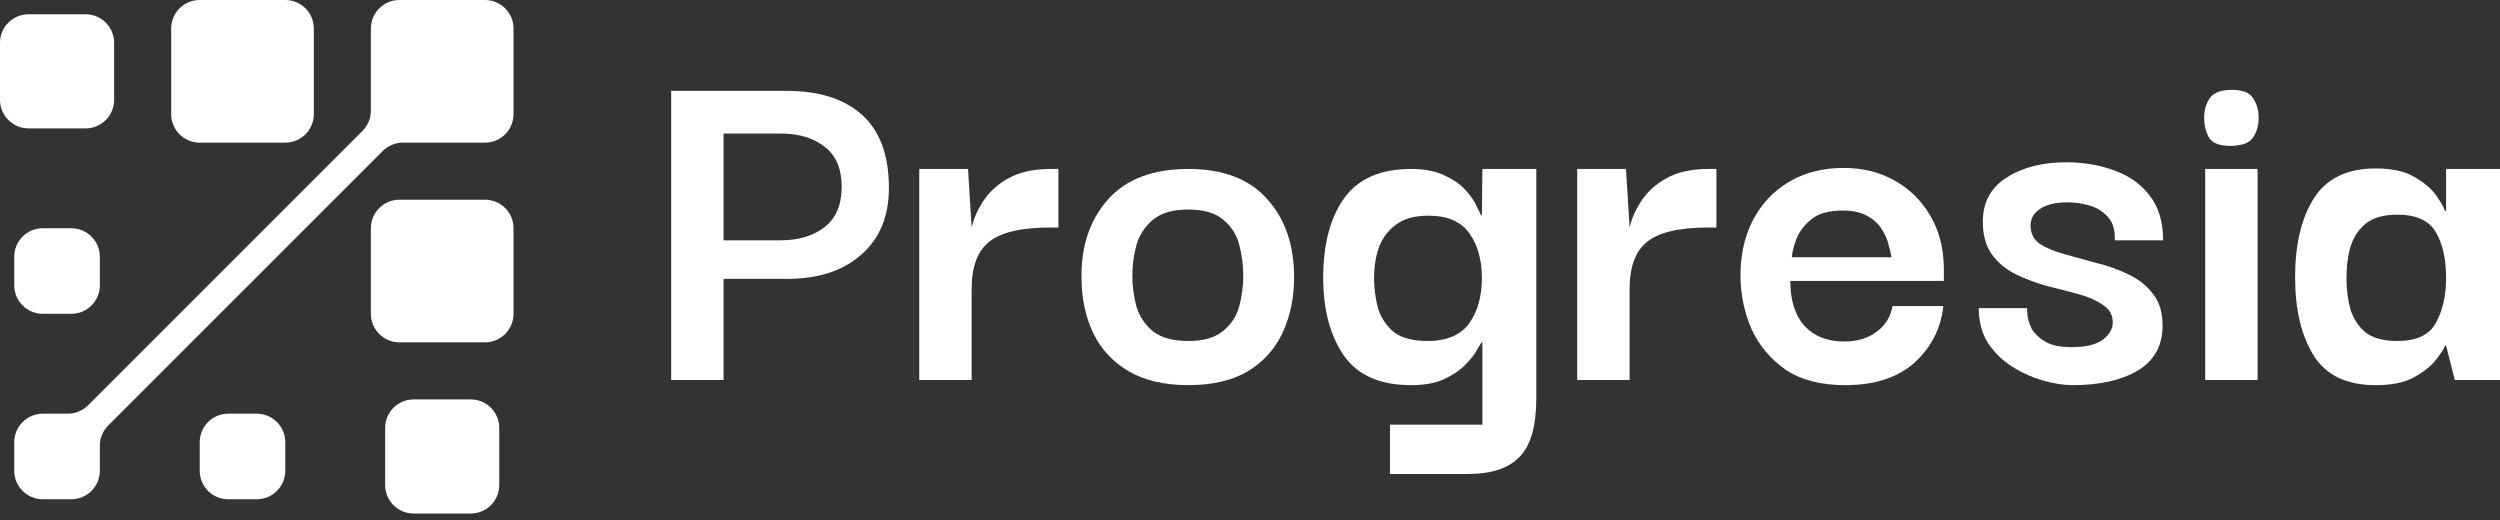 <svg width="173" height="36" viewBox="0 0 173 36" fill="none" xmlns="http://www.w3.org/2000/svg">
<rect x="0" y="0" width="173" height="36" fill="#333333" stroke="none"/>
<g clip-path="url(#clip0_203_4)">
<path fill-rule="evenodd" clip-rule="evenodd" d="M11.845 1.974C11.845 0.884 12.729 0 13.82 0H19.742C20.833 0 21.717 0.884 21.717 1.974V7.897C21.717 8.987 20.833 9.871 19.742 9.871H13.82C12.729 9.871 11.845 8.987 11.845 7.897V1.974ZM25.665 1.974C25.665 0.884 26.549 0 27.64 0H33.562C34.653 0 35.536 0.884 35.536 1.974V7.897C35.536 8.987 34.653 9.871 33.562 9.871H27.879C27.355 9.871 26.853 10.079 26.483 10.45L7.488 29.444C7.118 29.815 6.91 30.317 6.91 30.84V32.575C6.91 33.666 6.026 34.549 4.936 34.549H2.961C1.871 34.549 0.987 33.666 0.987 32.575V30.601C0.987 29.511 1.871 28.627 2.961 28.627H4.696C5.22 28.627 5.722 28.419 6.092 28.048L25.087 9.053C25.457 8.683 25.665 8.181 25.665 7.657V1.974ZM7.897 2.961C7.897 1.871 7.013 0.987 5.923 0.987H1.974C0.884 0.987 0 1.871 0 2.961V6.91C0 8 0.884 8.884 1.974 8.884H5.923C7.013 8.884 7.897 8 7.897 6.91V2.961ZM26.652 29.614C26.652 28.523 27.536 27.64 28.627 27.64H32.575C33.666 27.64 34.549 28.523 34.549 29.614V33.562C34.549 34.653 33.666 35.536 32.575 35.536H28.627C27.536 35.536 26.652 34.653 26.652 33.562V29.614ZM35.536 15.794C35.536 14.704 34.653 13.82 33.562 13.82H27.64C26.549 13.82 25.665 14.704 25.665 15.794V21.717C25.665 22.807 26.549 23.691 27.64 23.691H33.562C34.653 23.691 35.536 22.807 35.536 21.717V15.794ZM19.742 30.601C19.742 29.511 18.859 28.627 17.768 28.627H15.794C14.704 28.627 13.82 29.511 13.82 30.601V32.575C13.82 33.666 14.704 34.549 15.794 34.549H17.768C18.859 34.549 19.742 33.666 19.742 32.575V30.601ZM0.987 17.768C0.987 16.678 1.871 15.794 2.961 15.794H4.936C6.026 15.794 6.91 16.678 6.91 17.768V19.742C6.91 20.833 6.026 21.717 4.936 21.717H2.961C1.871 21.717 0.987 20.833 0.987 19.742V17.768Z" fill="white"/>
<path d="M164.4 26.653C162.386 26.653 160.953 25.965 160.1 24.591C159.247 23.217 158.821 21.417 158.821 19.19C158.821 16.939 159.247 15.127 160.1 13.753C160.977 12.355 162.41 11.656 164.4 11.656C165.537 11.656 166.438 11.858 167.101 12.26C167.764 12.639 168.262 13.066 168.594 13.54C168.925 14.014 169.127 14.369 169.198 14.606H169.269V11.692H173V26.297H169.873L169.269 23.916H169.198C169.127 24.13 168.913 24.461 168.558 24.911C168.226 25.338 167.717 25.74 167.03 26.12C166.367 26.475 165.49 26.653 164.4 26.653ZM165.893 23.596C167.219 23.596 168.108 23.182 168.558 22.353C169.032 21.5 169.269 20.457 169.269 19.225C169.269 17.923 169.032 16.868 168.558 16.063C168.084 15.257 167.196 14.854 165.893 14.854C164.969 14.854 164.246 15.056 163.725 15.459C163.228 15.861 162.872 16.394 162.659 17.058C162.469 17.698 162.375 18.42 162.375 19.225C162.375 20.031 162.469 20.765 162.659 21.429C162.872 22.092 163.228 22.625 163.725 23.028C164.246 23.407 164.969 23.596 165.893 23.596Z" fill="white"/>
<path d="M154.449 10.093C153.667 10.116 153.146 9.939 152.885 9.56C152.648 9.157 152.53 8.683 152.53 8.138C152.53 7.617 152.66 7.167 152.921 6.788C153.181 6.409 153.691 6.219 154.449 6.219C155.183 6.219 155.669 6.409 155.906 6.788C156.166 7.167 156.297 7.617 156.297 8.138C156.297 8.683 156.166 9.145 155.906 9.524C155.669 9.879 155.183 10.069 154.449 10.093ZM152.601 26.297V11.692H156.226V26.297H152.601Z" fill="white"/>
<path d="M143.431 26.653C142.815 26.653 142.128 26.546 141.37 26.333C140.636 26.12 139.925 25.8 139.238 25.373C138.574 24.947 138.018 24.402 137.568 23.739C137.141 23.052 136.928 22.246 136.928 21.322H140.268C140.268 21.369 140.28 21.535 140.304 21.82C140.328 22.08 140.422 22.388 140.588 22.744C140.778 23.075 141.086 23.371 141.512 23.632C141.939 23.892 142.554 24.023 143.36 24.023C144.308 24.023 145.018 23.857 145.492 23.525C145.966 23.17 146.203 22.767 146.203 22.317C146.203 21.796 145.978 21.393 145.528 21.109C145.101 20.801 144.545 20.552 143.857 20.363C143.171 20.173 142.436 19.984 141.654 19.794C140.896 19.581 140.174 19.308 139.486 18.977C138.823 18.645 138.278 18.195 137.852 17.626C137.425 17.034 137.212 16.276 137.212 15.352C137.212 14.002 137.757 12.983 138.847 12.296C139.937 11.585 141.323 11.23 143.005 11.23C144.189 11.23 145.291 11.419 146.31 11.798C147.328 12.154 148.146 12.734 148.762 13.54C149.378 14.321 149.686 15.352 149.686 16.631H146.345C146.369 15.897 146.203 15.352 145.848 14.997C145.516 14.617 145.089 14.357 144.568 14.215C144.071 14.073 143.585 14.002 143.111 14.002C142.258 14.002 141.607 14.156 141.157 14.464C140.73 14.748 140.517 15.127 140.517 15.601C140.517 16.146 140.73 16.572 141.157 16.88C141.607 17.164 142.175 17.401 142.863 17.591C143.573 17.78 144.308 17.982 145.066 18.195C145.848 18.384 146.582 18.645 147.269 18.977C147.98 19.308 148.548 19.759 148.975 20.327C149.425 20.872 149.65 21.606 149.65 22.53C149.65 23.928 149.07 24.971 147.909 25.657C146.772 26.321 145.279 26.653 143.431 26.653Z" fill="white"/>
<path d="M127.692 26.653C126.01 26.653 124.635 26.297 123.569 25.586C122.527 24.852 121.745 23.928 121.224 22.815C120.726 21.677 120.466 20.481 120.442 19.225C120.419 17.757 120.691 16.454 121.26 15.316C121.852 14.155 122.681 13.255 123.747 12.616C124.837 11.952 126.116 11.621 127.585 11.621C128.888 11.621 130.049 11.905 131.068 12.473C132.11 13.042 132.939 13.848 133.555 14.89C134.171 15.909 134.491 17.117 134.515 18.515C134.515 18.562 134.515 18.692 134.515 18.906C134.515 19.119 134.515 19.297 134.515 19.439H123.889C123.889 20.789 124.221 21.831 124.884 22.566C125.548 23.276 126.46 23.632 127.621 23.632C128.521 23.632 129.267 23.407 129.859 22.957C130.475 22.507 130.842 21.914 130.961 21.18H134.479C134.313 22.72 133.65 24.023 132.489 25.089C131.328 26.131 129.729 26.653 127.692 26.653ZM123.996 17.804H130.89C130.866 17.638 130.807 17.378 130.712 17.022C130.641 16.667 130.487 16.3 130.25 15.921C130.037 15.541 129.705 15.222 129.255 14.961C128.805 14.7 128.225 14.57 127.514 14.57C126.566 14.57 125.844 14.771 125.346 15.174C124.872 15.553 124.529 16.003 124.316 16.525C124.126 17.022 124.02 17.449 123.996 17.804Z" fill="white"/>
<path d="M109.143 26.297V11.692H112.519L112.768 15.743C112.91 15.127 113.182 14.511 113.585 13.895C114.012 13.255 114.592 12.734 115.326 12.331C116.085 11.905 117.056 11.692 118.24 11.692H118.774V15.743H118.24C116.203 15.743 114.782 16.075 113.976 16.738C113.171 17.378 112.768 18.467 112.768 20.007V26.297H109.143Z" fill="white"/>
<path d="M96.186 32.8V29.389H102.582V23.703H102.511C102.488 23.75 102.381 23.928 102.192 24.236C102.026 24.544 101.753 24.887 101.374 25.267C100.995 25.646 100.498 25.977 99.882 26.262C99.289 26.522 98.543 26.652 97.643 26.652C95.487 26.652 93.935 25.965 92.988 24.591C92.04 23.217 91.566 21.429 91.566 19.225C91.566 16.927 92.04 15.103 92.988 13.753C93.959 12.379 95.511 11.692 97.643 11.692C98.59 11.692 99.372 11.846 99.988 12.154C100.604 12.438 101.09 12.781 101.445 13.184C101.801 13.587 102.049 13.954 102.192 14.286C102.357 14.617 102.452 14.819 102.476 14.89H102.547L102.582 11.692H106.314V27.541C106.314 29.484 105.923 30.846 105.141 31.628C104.383 32.409 103.198 32.8 101.588 32.8H96.186ZM98.78 23.596C100.107 23.596 101.066 23.194 101.658 22.388C102.251 21.559 102.547 20.505 102.547 19.225C102.547 17.993 102.263 16.975 101.694 16.169C101.125 15.34 100.178 14.925 98.851 14.925C97.88 14.925 97.122 15.139 96.577 15.565C96.032 15.968 95.641 16.501 95.404 17.164C95.191 17.804 95.084 18.491 95.084 19.225C95.084 19.96 95.179 20.671 95.368 21.358C95.582 22.021 95.949 22.566 96.47 22.992C97.015 23.395 97.785 23.596 98.78 23.596Z" fill="white"/>
<path d="M82.232 26.652C80.573 26.652 79.199 26.333 78.109 25.693C77.02 25.053 76.202 24.177 75.657 23.063C75.112 21.926 74.84 20.635 74.84 19.19C74.816 17.01 75.421 15.222 76.653 13.824C77.908 12.402 79.768 11.692 82.232 11.692C84.624 11.692 86.437 12.379 87.669 13.753C88.924 15.127 89.552 16.939 89.552 19.19C89.552 20.588 89.291 21.855 88.77 22.992C88.249 24.129 87.444 25.03 86.354 25.693C85.264 26.333 83.89 26.652 82.232 26.652ZM82.232 23.596C83.274 23.596 84.068 23.371 84.613 22.921C85.181 22.471 85.56 21.902 85.75 21.215C85.939 20.505 86.034 19.794 86.034 19.083C86.034 18.349 85.939 17.626 85.75 16.916C85.56 16.205 85.181 15.624 84.613 15.174C84.068 14.724 83.274 14.499 82.232 14.499C81.165 14.499 80.348 14.736 79.78 15.21C79.235 15.66 78.856 16.24 78.642 16.951C78.453 17.638 78.358 18.349 78.358 19.083C78.358 19.794 78.453 20.505 78.642 21.215C78.856 21.902 79.235 22.471 79.78 22.921C80.348 23.371 81.165 23.596 82.232 23.596Z" fill="white"/>
<path d="M63.612 26.297V11.692H66.988L67.237 15.743C67.379 15.127 67.651 14.511 68.054 13.895C68.481 13.255 69.061 12.734 69.795 12.331C70.553 11.905 71.525 11.692 72.709 11.692H73.242V15.743H72.709C70.672 15.743 69.25 16.075 68.445 16.738C67.639 17.378 67.237 18.467 67.237 20.007V26.297H63.612Z" fill="white"/>
<path d="M50.071 26.297H46.446V6.29H54.477C56.704 6.29 58.434 6.847 59.666 7.96C60.898 9.074 61.513 10.756 61.513 13.007C61.513 14.973 60.874 16.513 59.594 17.626C58.339 18.74 56.633 19.297 54.477 19.297H50.071V26.297ZM53.98 9.24H50.071V16.631H53.98C55.259 16.631 56.29 16.323 57.072 15.707C57.853 15.091 58.244 14.167 58.244 12.935C58.244 11.68 57.853 10.756 57.072 10.164C56.313 9.548 55.283 9.24 53.98 9.24Z" fill="white"/>
</g>
<defs>
<clipPath id="clip0_203_4">
<rect width="173" height="35.638" fill="white"/>
</clipPath>
</defs>
</svg>
